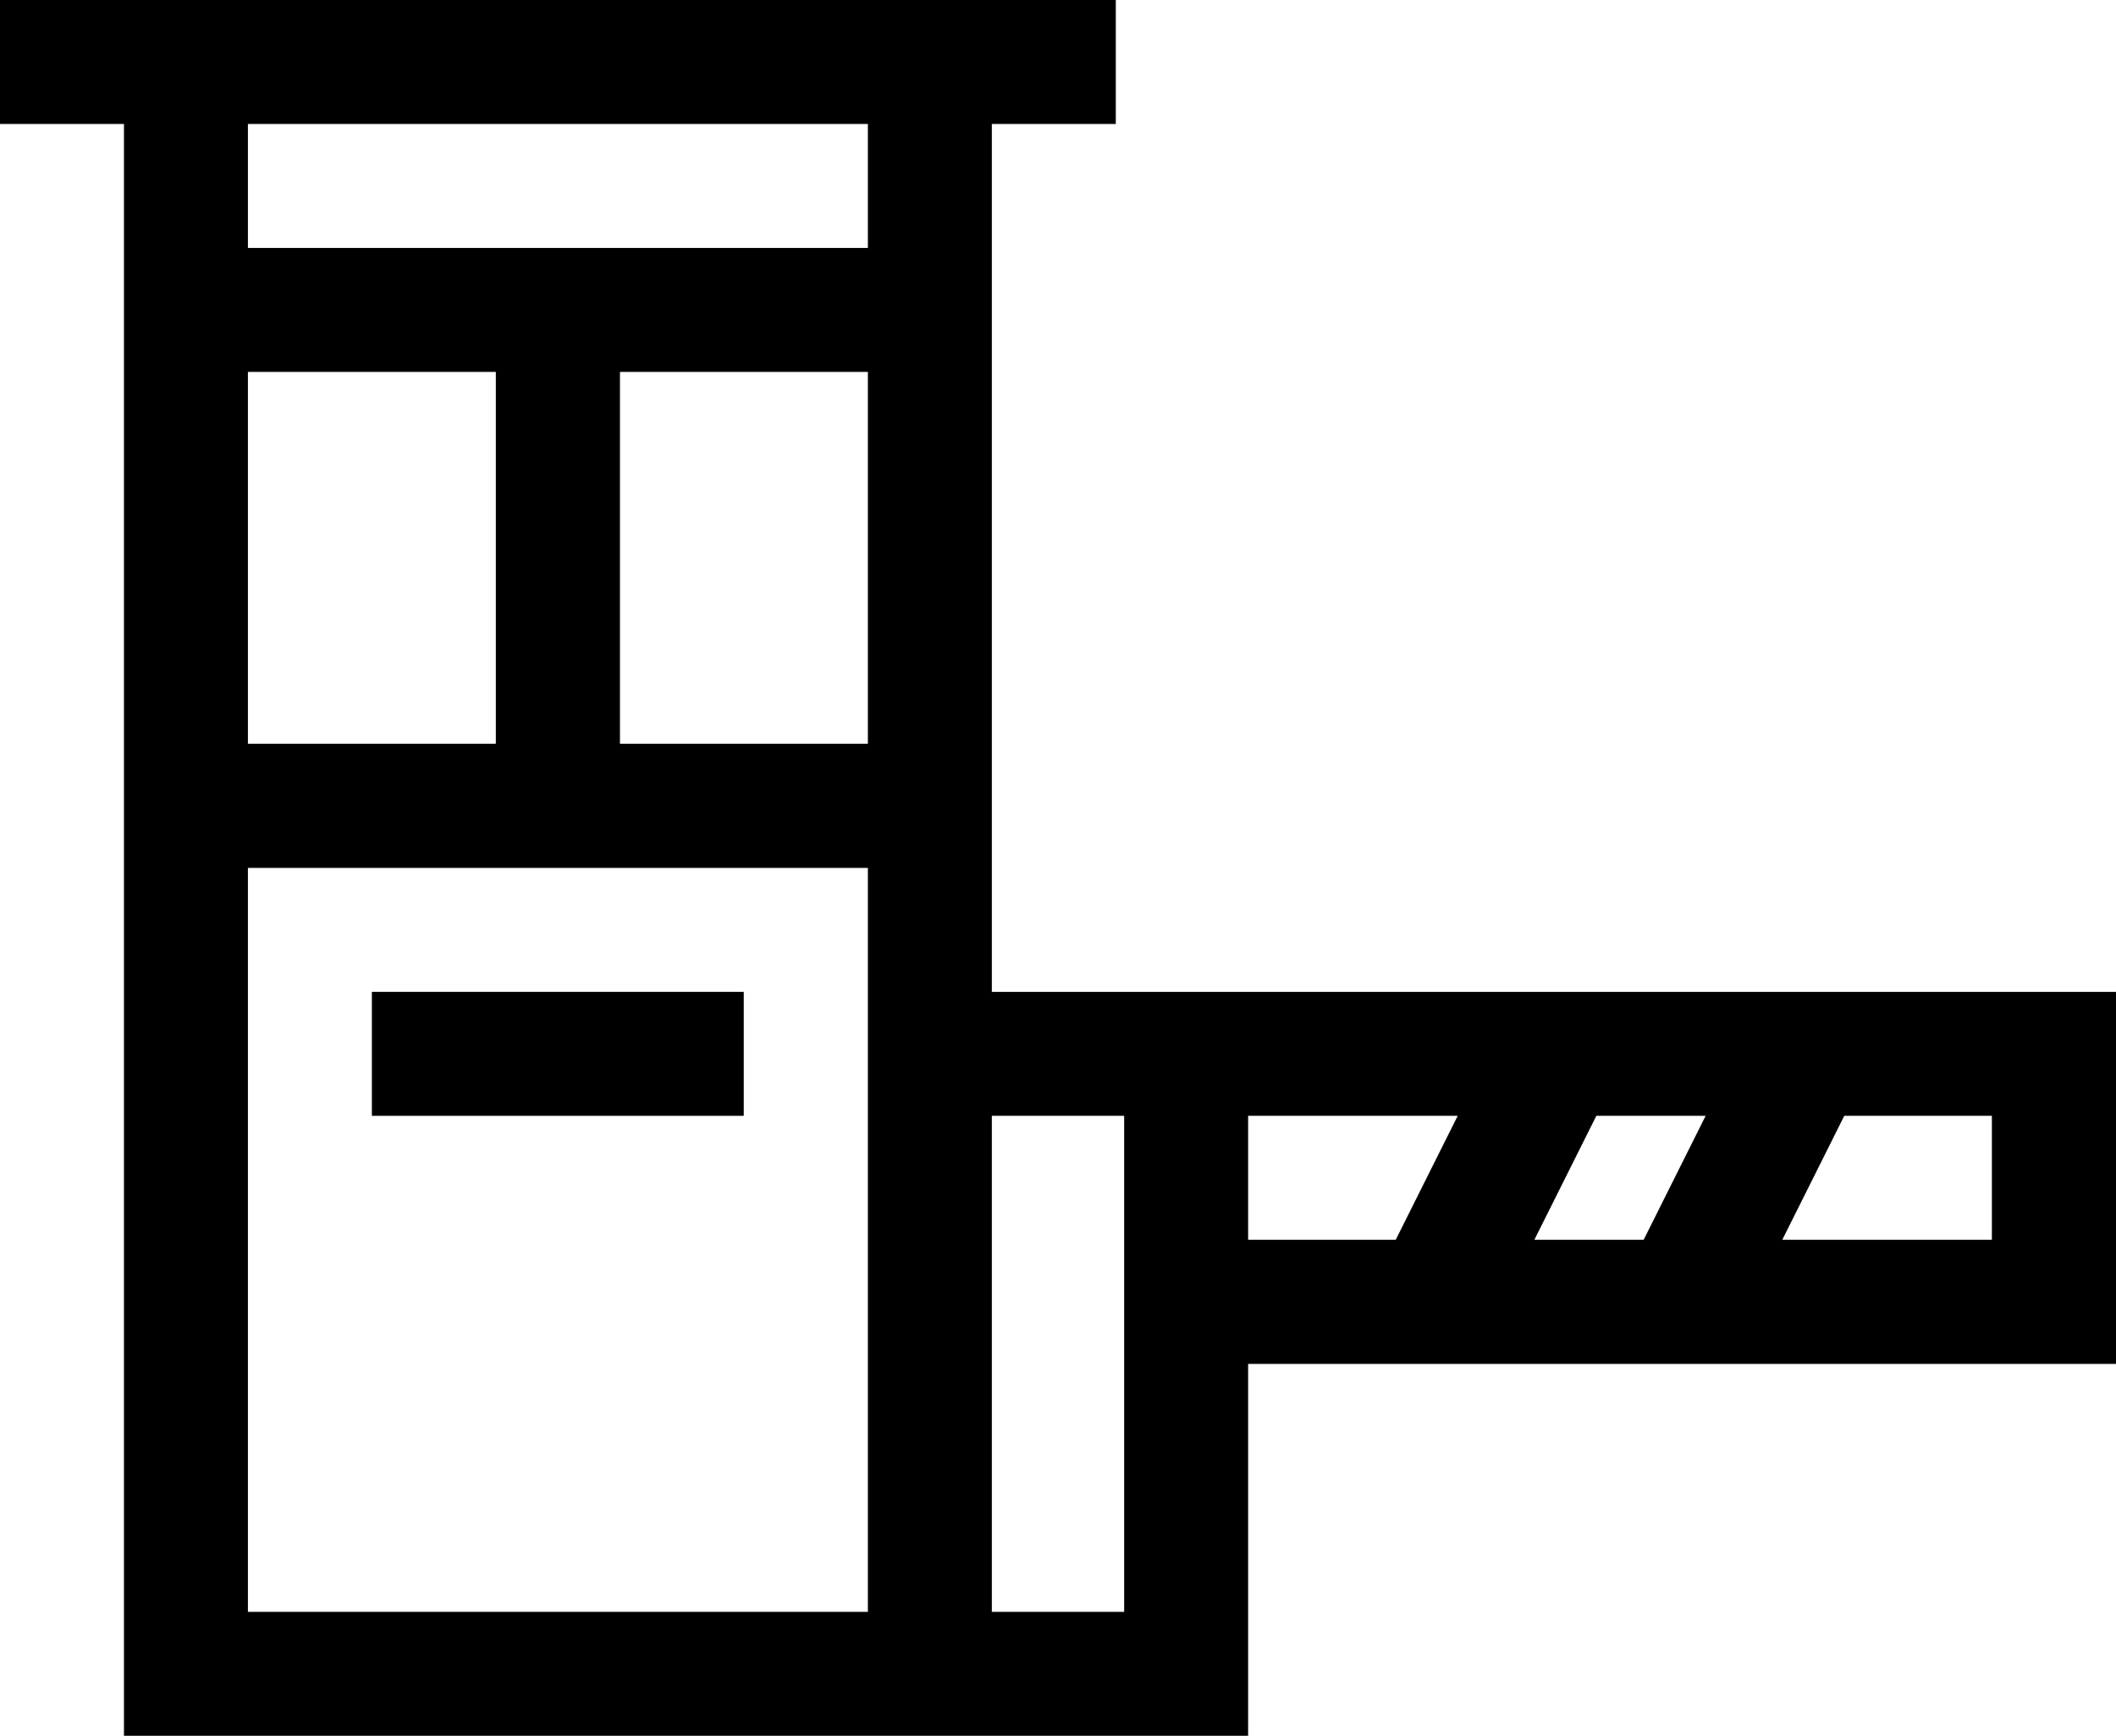 <svg xmlns="http://www.w3.org/2000/svg" id="Capa_2" viewBox="0 0 134.17 110.06"><defs><style>.cls-1{fill:#000;stroke-width:0px;}</style></defs><g id="Capa_1-2"><path class="cls-1" d="M23.58,62.89h23.58v7.86h-23.58v-7.86Z"></path><path class="cls-1" d="M134.17,62.89H62.89V7.86h7.86V0H0v7.86h7.86v102.2h71.28v-23.58h55.03v-23.58ZM108.15,70.75l-3.93,7.86h-6.93l3.93-7.86h6.93ZM15.72,23.58h15.72v23.58h-15.72v-23.58ZM39.31,23.58h15.72v23.58h-15.72v-23.58ZM55.03,7.86v7.86H15.72v-7.86h39.31ZM15.72,102.2v-47.17h39.31v47.17H15.72ZM71.28,102.2h-8.39v-31.45h8.39v31.45ZM79.14,70.75h13.29l-3.93,7.86h-9.36v-7.86ZM126.3,78.61h-13.29l3.93-7.86h9.36v7.86Z"></path></g></svg>